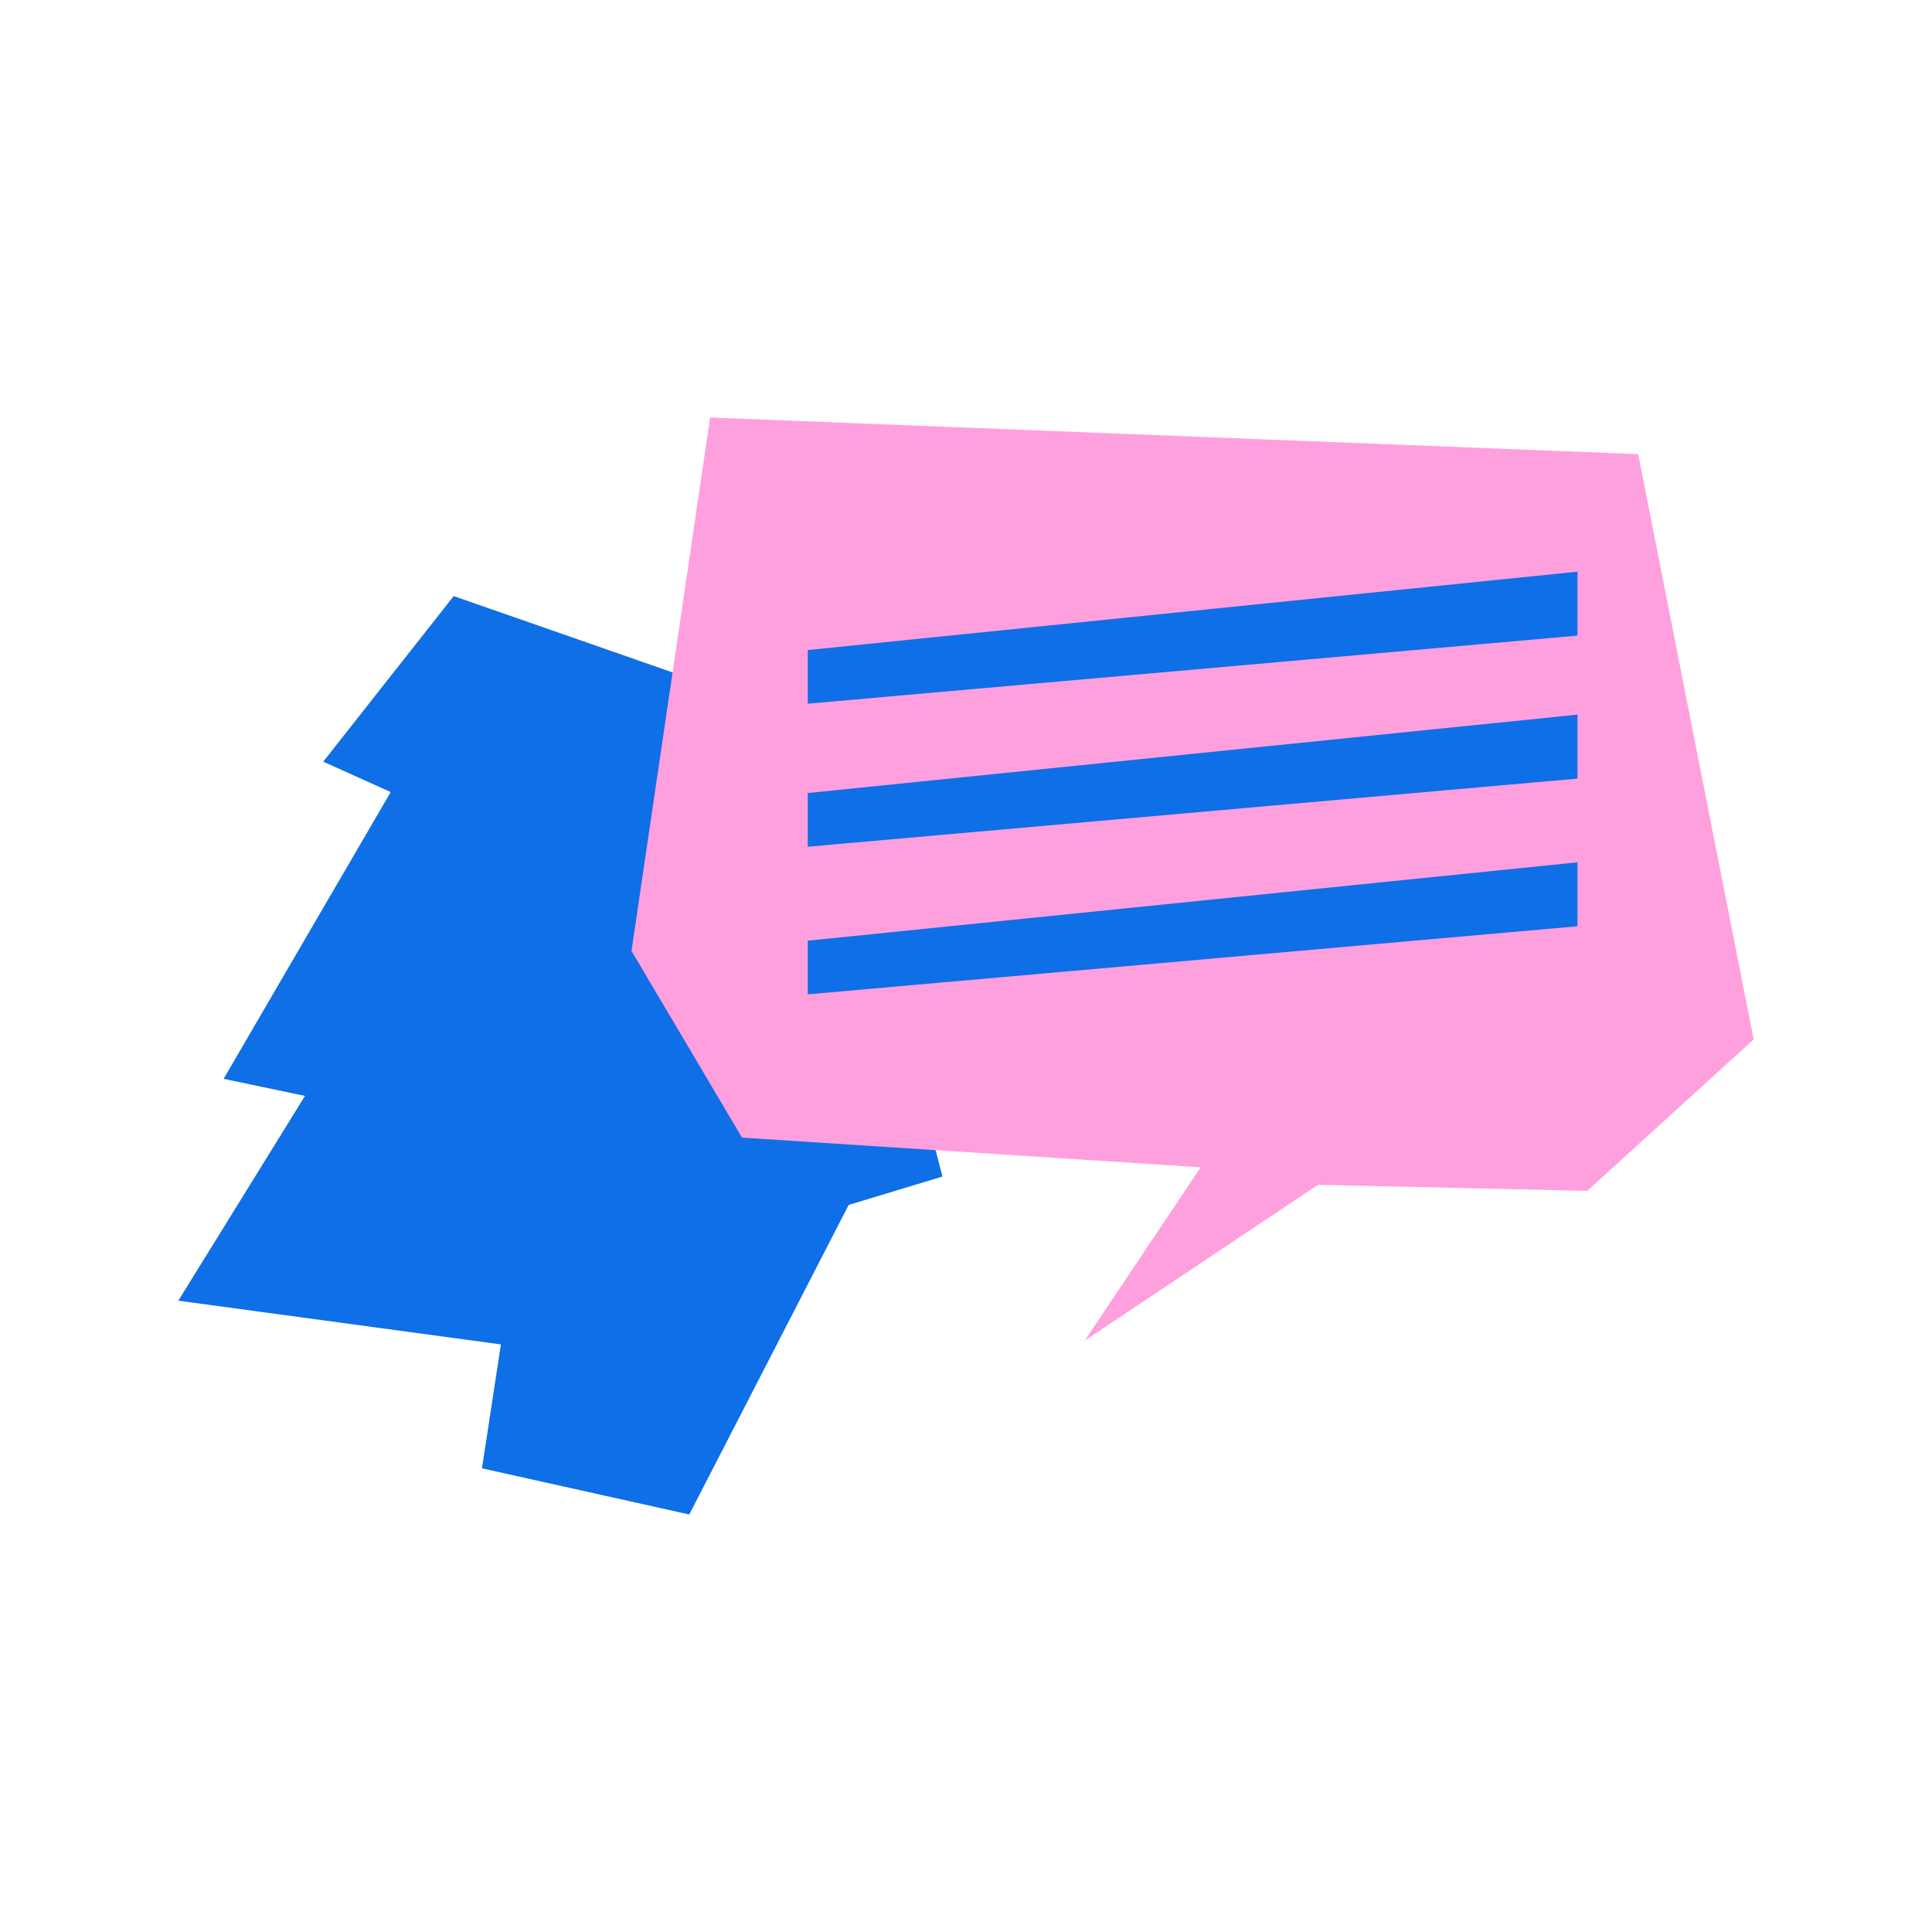 <?xml version="1.0" encoding="UTF-8"?> <svg xmlns="http://www.w3.org/2000/svg" id="a" viewBox="0 0 300 300"><defs><style>.d{fill:#ffa0de;}.e{fill:#0e6fe7;}</style></defs><polygon class="e" points="70.45 92.56 50.19 118.27 74.67 129.3 80.82 164.33 102.27 170.1 110.02 193.69 146.35 182.69 133.17 132.42 135.55 115.26 70.45 92.56"></polygon><polygon class="e" points="60.88 122.63 34.72 167.52 47.36 170.17 27.69 201.97 77.78 208.76 74.84 228 107.03 235.17 131.86 186.95 108.26 125.72 60.88 122.63"></polygon><polygon class="d" points="110.27 64.83 98.06 147.66 115.22 176.65 186.43 181.26 168.44 208.17 204.66 183.98 246.47 184.92 272.31 161.4 254.38 70.52 110.27 64.83"></polygon><polygon class="e" points="125.43 100.94 244.95 88.77 244.95 98.7 125.43 109.27 125.43 100.94"></polygon><polygon class="e" points="125.43 123.14 244.95 110.97 244.95 120.9 125.43 131.48 125.43 123.14"></polygon><polygon class="e" points="125.43 146.07 244.95 133.9 244.95 143.83 125.43 154.4 125.43 146.07"></polygon></svg> 